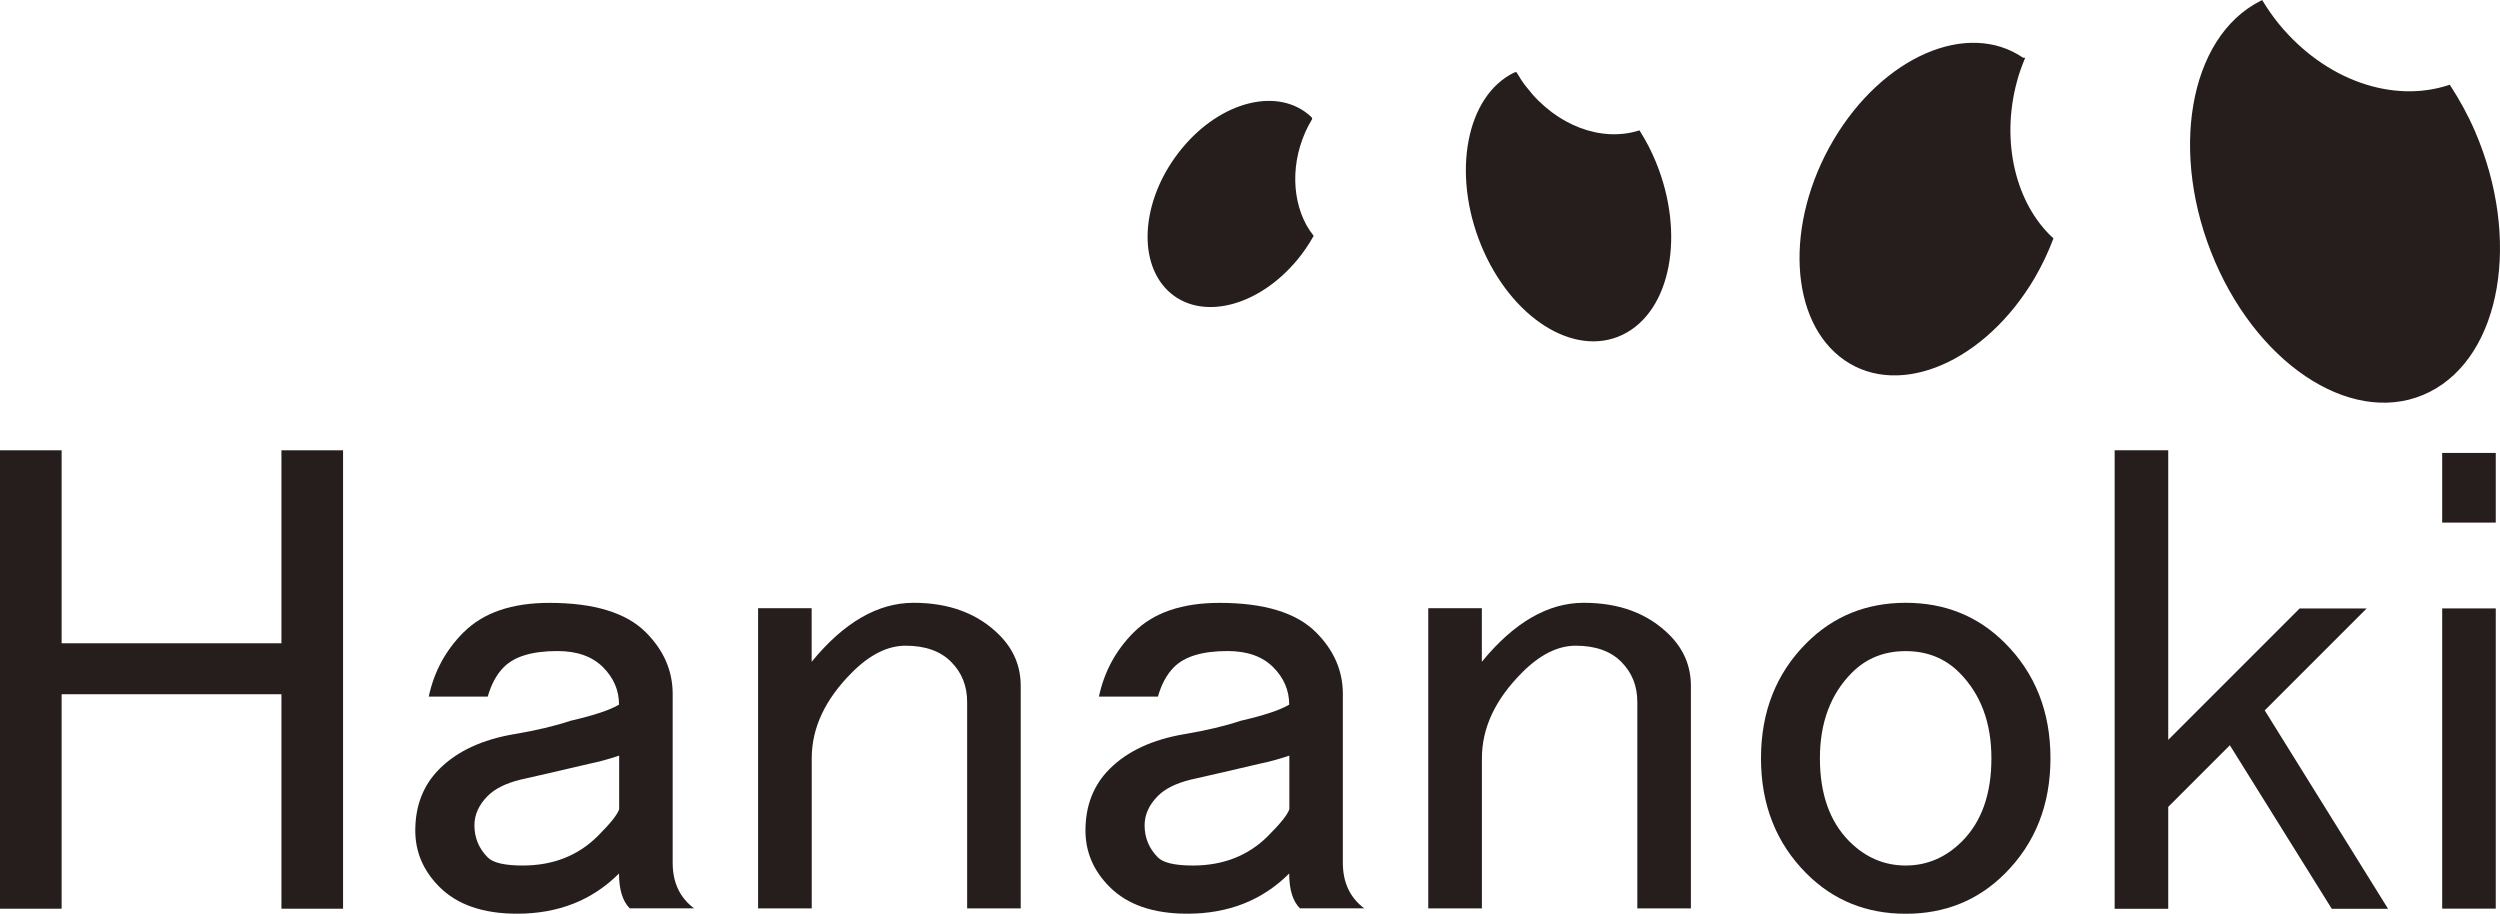 <?xml version="1.0" encoding="UTF-8"?>
<svg id="_レイヤー_2" data-name="レイヤー 2" xmlns="http://www.w3.org/2000/svg" viewBox="0 0 360.65 131.82">
  <defs>
    <style>
      .cls-1 {
        stroke: #251e1c;
        stroke-width: .5px;
      }

      .cls-1, .cls-2 {
        fill: #251e1c;
      }
    </style>
  </defs>
  <g>
    <path class="cls-2" d="M0,64.96h8.89v27.84h31.71v-27.84h8.89v66.13h-8.89v-30.94H8.89v30.94H0v-66.13Z"/>
    <path class="cls-2" d="M66.88,91.22c2.84-2.84,6.96-4.25,12.37-4.25,6.45,0,11.09,1.42,13.92,4.25,2.58,2.58,3.87,5.54,3.87,8.89v24.36c0,2.84,1.03,5.03,3.09,6.57h-9.28c-1.03-1.03-1.55-2.71-1.55-5.03-3.87,3.87-8.77,5.8-14.7,5.8-4.9,0-8.64-1.29-11.21-3.87-2.32-2.32-3.48-5.03-3.48-8.12,0-3.61,1.16-6.57,3.48-8.89,2.58-2.58,6.19-4.25,10.83-5.03,3.09-.52,5.8-1.16,8.12-1.93,3.35-.77,5.67-1.55,6.96-2.32,0-2.06-.77-3.87-2.32-5.41-1.55-1.55-3.74-2.32-6.57-2.32-3.61,0-6.19.77-7.73,2.32-1.03,1.03-1.8,2.45-2.32,4.25h-8.51c.77-3.61,2.45-6.7,5.03-9.28ZM89.31,109.01c-1.55.52-2.96.9-4.25,1.16-4.38,1.03-7.73,1.8-10.05,2.32-2.06.52-3.61,1.29-4.64,2.32-1.29,1.29-1.93,2.71-1.93,4.25,0,1.8.64,3.35,1.93,4.64.77.77,2.45,1.16,5.03,1.16,4.38,0,7.99-1.42,10.83-4.25,1.8-1.8,2.84-3.09,3.09-3.87v-7.73Z"/>
    <path class="cls-2" d="M117.09,131.05h-7.73v-43.31h7.73v7.73c4.64-5.67,9.54-8.51,14.7-8.51s9.28,1.55,12.37,4.64c2.06,2.06,3.09,4.51,3.09,7.35v32.1h-7.73v-29.78c0-2.32-.77-4.25-2.32-5.8s-3.74-2.32-6.57-2.32c-2.58,0-5.16,1.29-7.73,3.87-3.87,3.87-5.8,7.99-5.8,12.37v21.66Z"/>
    <path class="cls-2" d="M163.56,91.22c2.84-2.84,6.96-4.25,12.37-4.25,6.45,0,11.09,1.42,13.92,4.25,2.58,2.58,3.87,5.54,3.87,8.89v24.36c0,2.84,1.03,5.03,3.09,6.57h-9.28c-1.03-1.03-1.55-2.71-1.55-5.03-3.87,3.87-8.77,5.8-14.7,5.8-4.9,0-8.64-1.29-11.21-3.87-2.32-2.32-3.48-5.03-3.48-8.12,0-3.61,1.16-6.57,3.48-8.89,2.58-2.58,6.19-4.25,10.83-5.03,3.09-.52,5.8-1.16,8.12-1.93,3.35-.77,5.67-1.55,6.96-2.32,0-2.06-.77-3.87-2.32-5.41-1.55-1.55-3.74-2.32-6.57-2.32-3.61,0-6.19.77-7.73,2.32-1.03,1.03-1.8,2.45-2.32,4.25h-8.51c.77-3.61,2.45-6.7,5.03-9.28ZM185.99,109.01c-1.55.52-2.96.9-4.25,1.16-4.38,1.03-7.73,1.8-10.05,2.32-2.06.52-3.61,1.29-4.64,2.32-1.29,1.29-1.93,2.71-1.93,4.25,0,1.8.64,3.35,1.93,4.64.77.77,2.45,1.16,5.03,1.16,4.38,0,7.99-1.42,10.83-4.25,1.8-1.8,2.84-3.09,3.09-3.87v-7.73Z"/>
    <path class="cls-2" d="M213.77,131.05h-7.73v-43.31h7.73v7.73c4.64-5.67,9.54-8.51,14.7-8.51s9.28,1.55,12.37,4.64c2.06,2.06,3.09,4.51,3.09,7.35v32.1h-7.73v-29.78c0-2.32-.77-4.25-2.32-5.8-1.55-1.55-3.74-2.32-6.57-2.32-2.58,0-5.16,1.29-7.73,3.87-3.87,3.87-5.8,7.99-5.8,12.37v21.66Z"/>
    <path class="cls-2" d="M260.61,92.76c3.87-3.87,8.64-5.8,14.31-5.8s10.44,1.93,14.31,5.8c4.38,4.38,6.57,9.93,6.57,16.63s-2.19,12.25-6.57,16.63c-3.87,3.87-8.64,5.8-14.31,5.8s-10.44-1.93-14.31-5.8c-4.38-4.38-6.57-9.93-6.57-16.63s2.19-12.25,6.57-16.63ZM267.18,97.02c-3.09,3.09-4.64,7.22-4.64,12.37s1.42,9.15,4.25,11.99c2.32,2.32,5.03,3.48,8.12,3.48s5.8-1.16,8.12-3.48c2.84-2.84,4.25-6.83,4.25-11.99s-1.55-9.28-4.64-12.37c-2.06-2.06-4.64-3.09-7.73-3.09s-5.67,1.03-7.73,3.09Z"/>
    <path class="cls-2" d="M305.06,64.96h7.73v41.77l18.95-18.95h9.67l-14.7,14.7,17.79,28.62h-8.12l-14.7-23.59-8.89,8.89v14.7h-7.73v-66.13Z"/>
    <path class="cls-2" d="M352.31,65.34h7.73v10.05h-7.73v-10.05ZM352.31,87.77h7.73v43.31h-7.73v-43.31Z"/>
  </g>
  <g>
    <path class="cls-1" d="M328.48,3.52c-.82-1.02-1.56-2.09-2.23-3.18-.02.01-.03.01-.05.02-10.21,5.15-13.09,21.85-6.42,37.31,6.68,15.45,20.37,23.81,30.6,18.65,10.21-5.15,13.1-21.86,6.42-37.31-1.01-2.34-2.21-4.49-3.5-6.49-8.07,2.65-17.98-.61-24.82-9Z"/>
    <path class="cls-1" d="M290.72,11.7c.29-1.09.66-2.12,1.06-3.11-.01,0-.02-.01-.03-.03-7.9-5.43-20-.15-27.04,11.77-7.04,11.93-6.35,26,1.54,31.44,7.89,5.43,20.01.15,27.04-11.77,1.06-1.81,1.93-3.67,2.65-5.54-5.31-4.92-7.62-13.86-5.22-22.76Z"/>
    <path class="cls-1" d="M220.07,12.81c-.54-.69-1.01-1.41-1.44-2.14-.01,0-.02,0-.04,0-6.82,3.28-8.92,14.3-4.69,24.62,4.25,10.33,13.22,16.06,20.06,12.78,6.83-3.28,8.93-14.3,4.68-24.62-.64-1.57-1.4-3.01-2.24-4.35-5.37,1.64-11.9-.64-16.33-6.3Z"/>
    <path class="cls-1" d="M188.07,18.96c.29-.65.62-1.26.97-1.85,0-.01,0-.01-.01-.02-4.51-4.33-12.73-2.33-18.33,4.48-5.63,6.81-6.54,15.84-2.04,20.19,4.51,4.33,12.72,2.32,18.34-4.49.85-1.03,1.58-2.12,2.21-3.22-2.9-3.73-3.53-9.67-1.14-15.08Z"/>
  </g>
</svg>